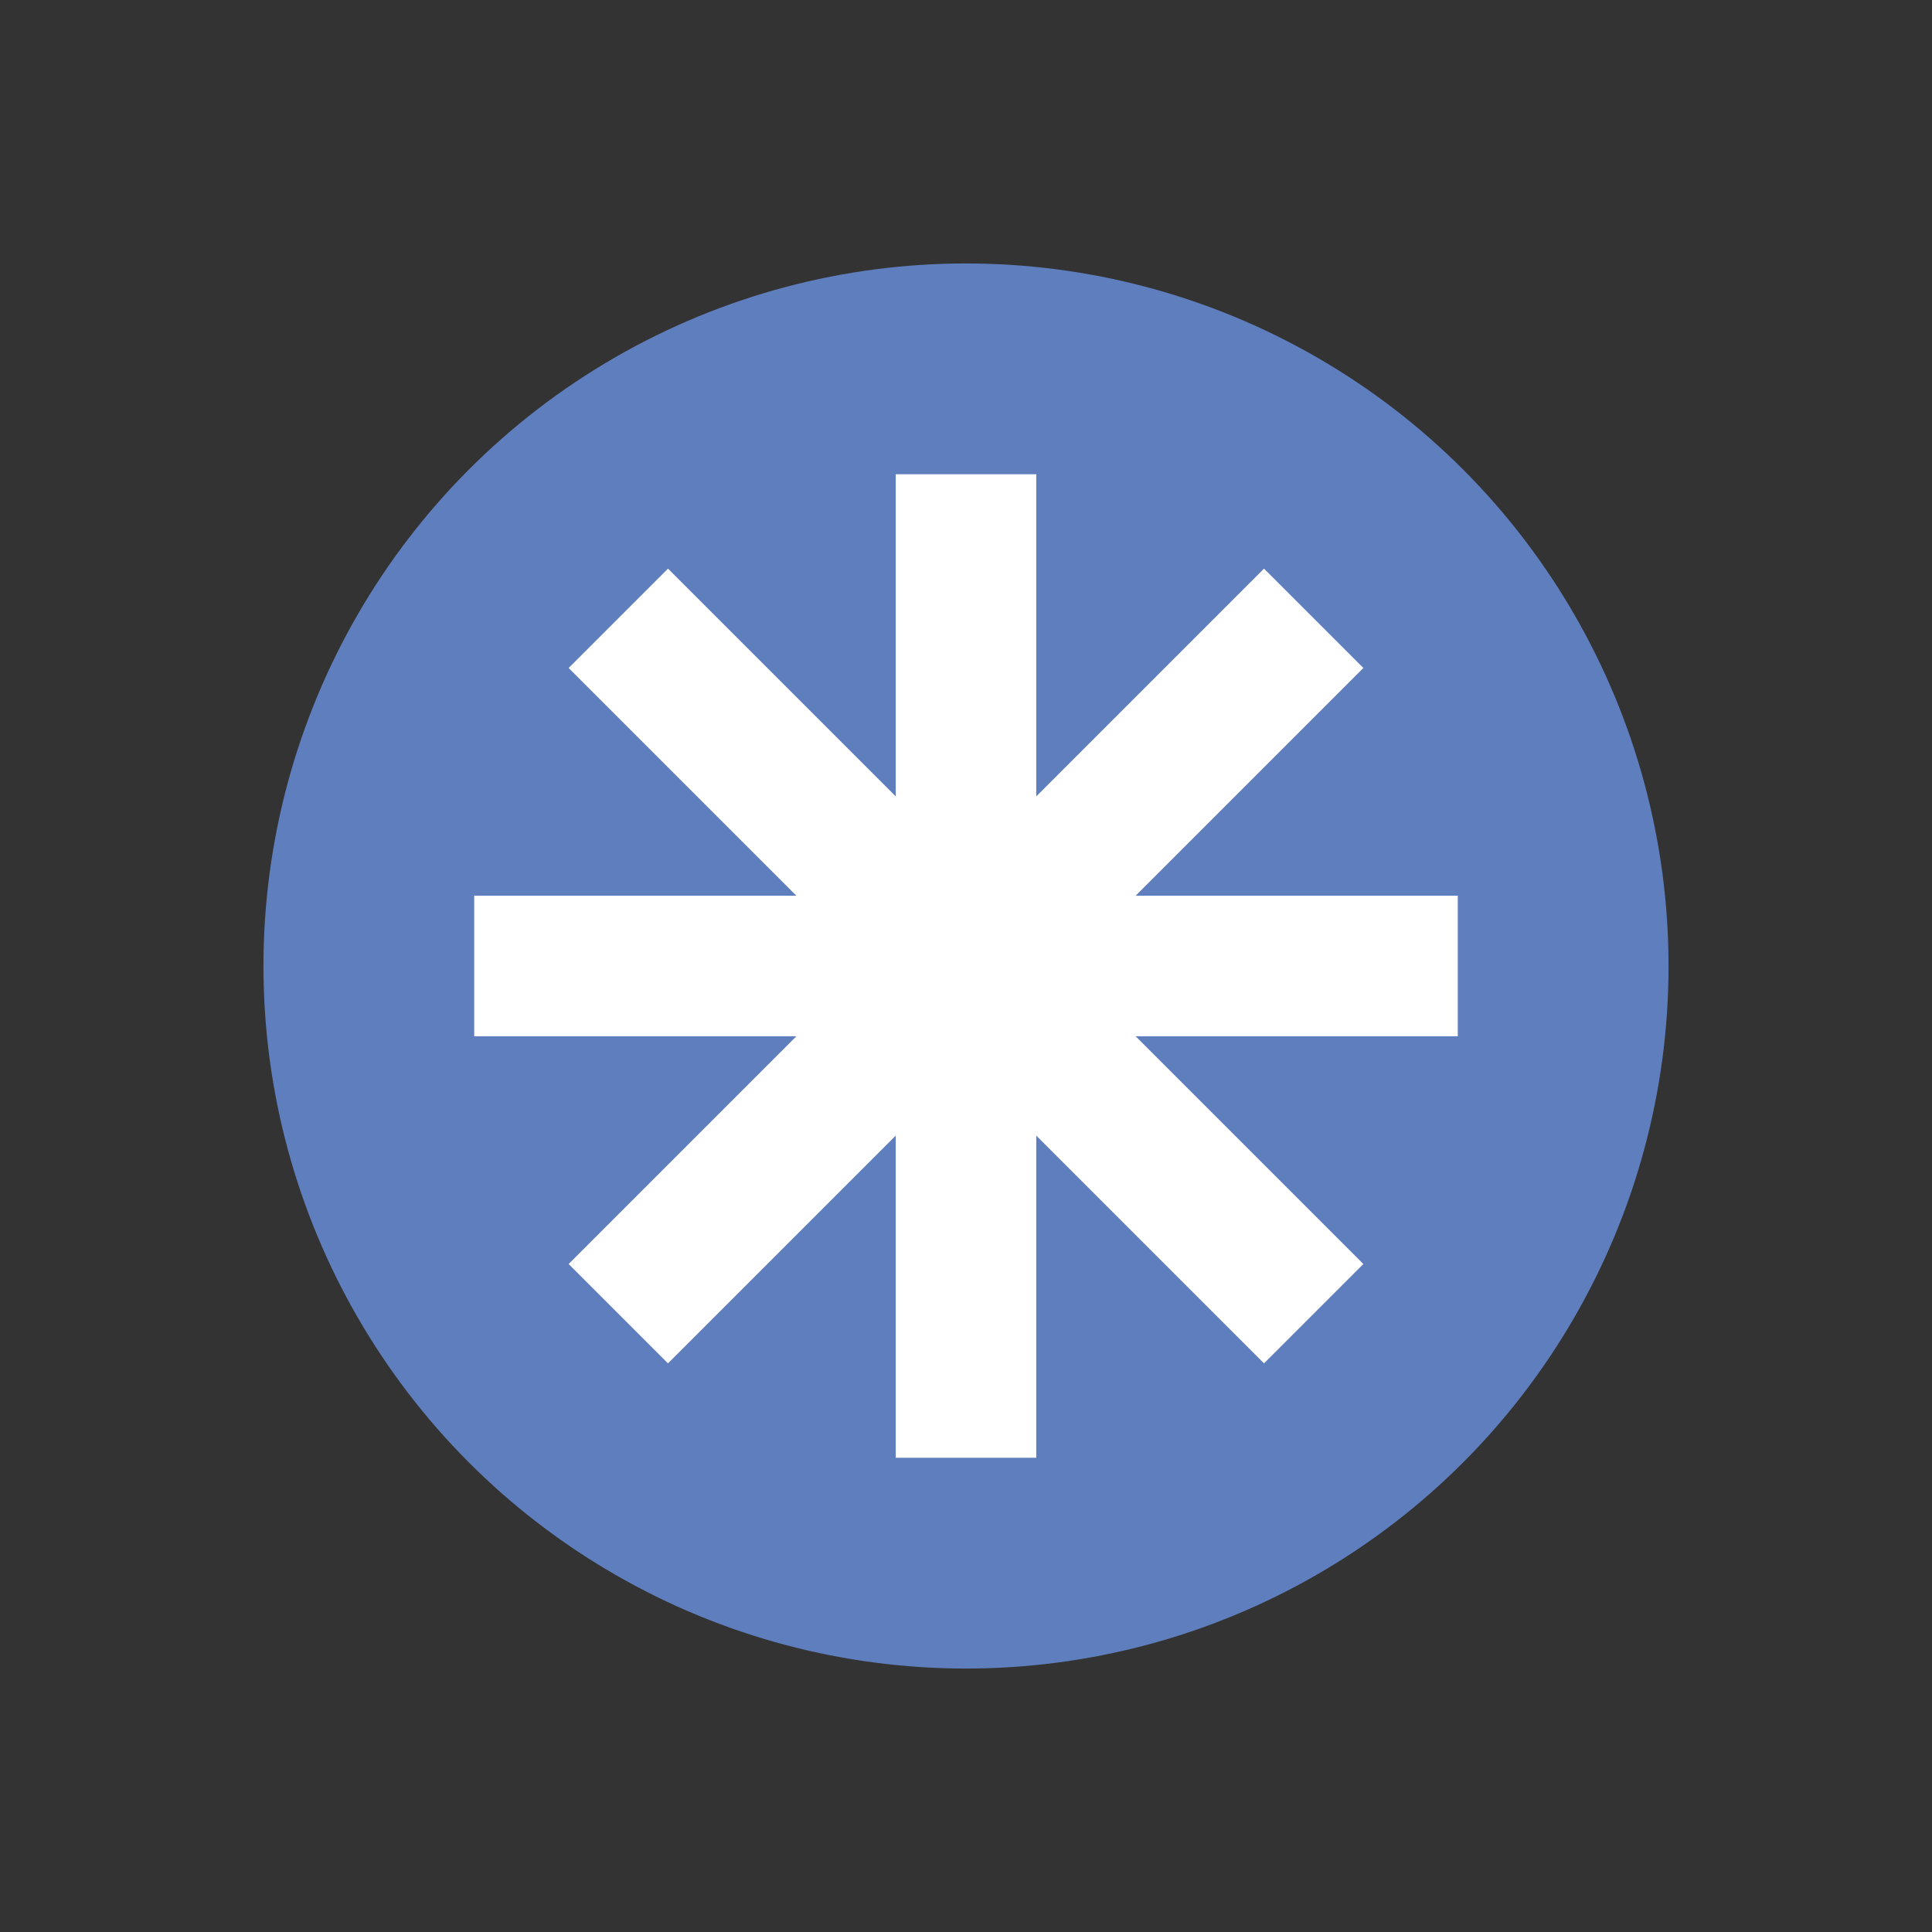 <svg xmlns="http://www.w3.org/2000/svg" width="22" height="22"><rect width="100%" height="100%" fill="#333333" stroke="none"/><g transform="matrix(.8 0 0 .8 2.2 2.2)"><circle r="10" cy="11" cx="11" fill="#5f7ebe"/><path d="M10 4v4.586L6.758 5.344 5.344 6.758 8.586 10H4v2h4.586l-3.242 3.242 1.414 1.414L10 13.414V18h2v-4.586l3.242 3.242 1.414-1.414L13.414 12H18v-2h-4.586l3.242-3.242-1.414-1.414L12 8.586V4z" fill="#fff"/></g></svg>